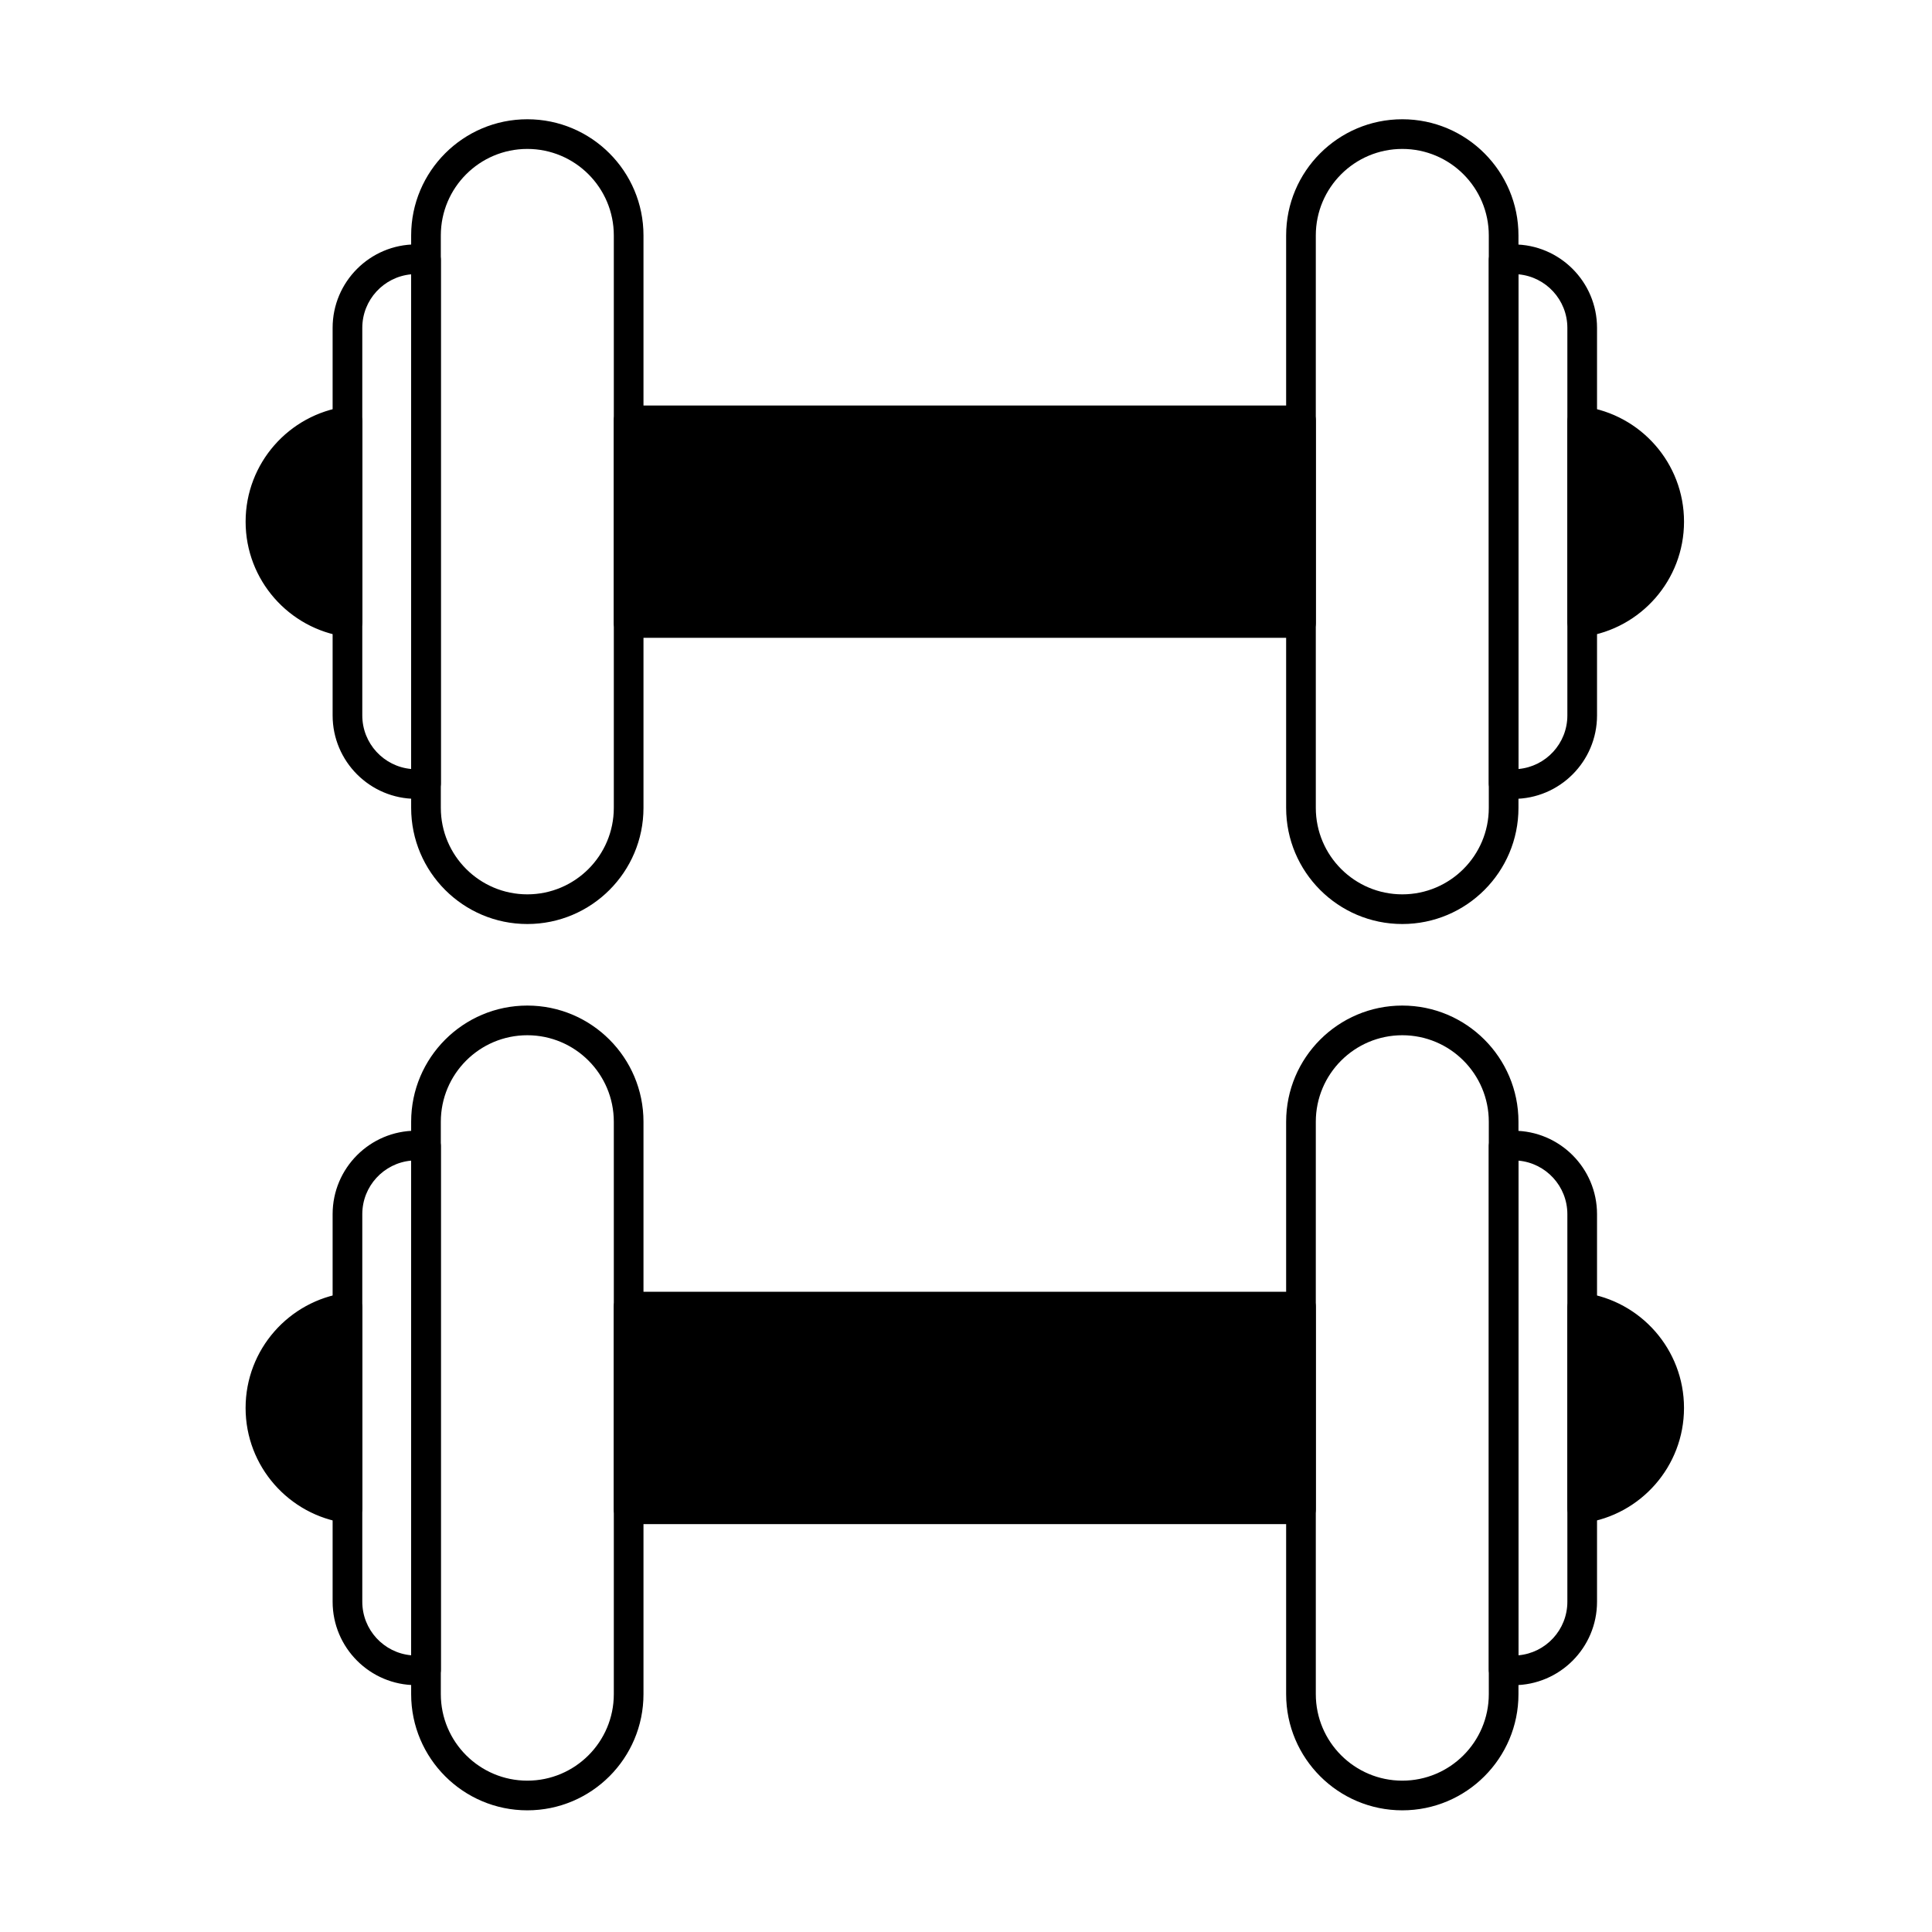 <?xml version="1.0" encoding="UTF-8"?>
<!-- Uploaded to: ICON Repo, www.iconrepo.com, Generator: ICON Repo Mixer Tools -->
<svg fill="#000000" width="800px" height="800px" version="1.1" viewBox="144 144 512 512" xmlns="http://www.w3.org/2000/svg">
 <g fill-rule="evenodd">
  <path d="m252.96 206.39v151.7c0 16.988 13.793 30.785 30.785 30.785 16.992 0 30.785-13.793 30.785-30.785v-151.7c0-16.988-13.793-30.785-30.785-30.785-16.988 0-30.785 13.797-30.785 30.785zm7.863 0c0-12.652 10.27-22.922 22.922-22.922s22.922 10.27 22.922 22.922v151.7c0 12.648-10.27 22.922-22.922 22.922-12.648 0-22.922-10.273-22.922-22.922z"/>
  <path d="m252.96 441.27v151.7c0 16.988 13.793 30.785 30.785 30.785 16.992 0 30.785-13.793 30.785-30.785v-151.7c0-16.988-13.793-30.785-30.785-30.785-16.988 0-30.785 13.797-30.785 30.785zm7.863 0c0-12.652 10.27-22.922 22.922-22.922s22.922 10.27 22.922 22.922v151.7c0 12.648-10.27 22.922-22.922 22.922-12.648 0-22.922-10.273-22.922-22.922z"/>
  <path d="m546.41 206.39c0-16.988-13.797-30.785-30.785-30.785s-30.785 13.797-30.785 30.785v151.7c0 16.988 13.793 30.785 30.785 30.785 16.988 0 30.785-13.793 30.785-30.785v-151.7zm-7.863 0v151.7c0 12.648-10.27 22.922-22.922 22.922-12.648 0-22.922-10.273-22.922-22.922v-151.7c0-12.652 10.273-22.922 22.922-22.922 12.652 0 22.922 10.27 22.922 22.922z"/>
  <path d="m546.41 441.27c0-16.988-13.797-30.785-30.785-30.785s-30.785 13.797-30.785 30.785v151.7c0 16.988 13.793 30.785 30.785 30.785 16.988 0 30.785-13.793 30.785-30.785v-151.7zm-7.863 0v151.7c0 12.648-10.27 22.922-22.922 22.922-12.648 0-22.922-10.273-22.922-22.922v-151.7c0-12.652 10.273-22.922 22.922-22.922 12.652 0 22.922 10.27 22.922 22.922z"/>
  <path d="m538.55 351.59c0 1.953 1.434 3.609 3.367 3.891 1.043 0.152 2.113 0.23 3.199 0.23 12.203 0 22.113-9.91 22.113-22.113v-102.71c0-12.203-9.91-22.113-22.113-22.113-1.086 0-2.156 0.078-3.199 0.23-1.934 0.281-3.367 1.938-3.367 3.891zm7.863-134.89c7.258 0.656 12.953 6.762 12.953 14.191v102.71c0 7.43-5.695 13.535-12.953 14.191z"/>
  <path d="m538.55 586.47c0 1.953 1.434 3.609 3.367 3.891 1.043 0.152 2.113 0.23 3.199 0.23 12.203 0 22.113-9.91 22.113-22.113v-102.71c0-12.203-9.91-22.113-22.113-22.113-1.086 0-2.156 0.078-3.199 0.23-1.934 0.281-3.367 1.938-3.367 3.891zm7.863-134.89c7.258 0.656 12.953 6.762 12.953 14.191v102.71c0 7.43-5.695 13.535-12.953 14.191z"/>
  <path d="m257.46 590.36c1.934-0.281 3.367-1.938 3.367-3.891v-138.7c0-1.949-1.434-3.609-3.367-3.891-1.047-0.152-2.113-0.23-3.199-0.23-12.203 0-22.113 9.91-22.113 22.113v102.71c0 12.203 9.91 22.113 22.113 22.113 1.086 0 2.152-0.078 3.199-0.23zm-4.496-138.79v131.1c-7.258-0.656-12.953-6.762-12.953-14.191v-102.71c0-7.43 5.695-13.535 12.953-14.191z"/>
  <path d="m257.46 355.48c1.934-0.281 3.367-1.938 3.367-3.891v-138.7c0-1.949-1.434-3.609-3.367-3.891-1.047-0.152-2.113-0.23-3.199-0.23-12.203 0-22.113 9.91-22.113 22.113v102.71c0 12.203 9.91 22.113 22.113 22.113 1.086 0 2.152-0.078 3.199-0.23zm-4.496-138.79v131.1c-7.258-0.656-12.953-6.762-12.953-14.191v-102.71c0-7.43 5.695-13.535 12.953-14.191z"/>
  <path d="m492.7 490.27c0-2.172-1.758-3.934-3.93-3.934h-178.17c-2.172 0-3.934 1.762-3.934 3.934v53.707c0 2.172 1.762 3.93 3.934 3.93h178.17c2.172 0 3.93-1.758 3.93-3.93zm71.145-3.625c-1.125-0.16-2.269 0.176-3.129 0.922s-1.355 1.832-1.355 2.969v53.172c0 1.141 0.496 2.223 1.355 2.969 0.859 0.746 2.004 1.082 3.129 0.922 14.934-2.117 26.434-14.965 26.434-30.477 0-15.516-11.5-28.359-26.434-30.477zm-323.84 3.891c0-1.137-0.492-2.223-1.352-2.969s-2.004-1.082-3.129-0.922c-14.934 2.117-26.438 14.965-26.438 30.477 0 15.516 11.504 28.363 26.438 30.477 1.125 0.16 2.269-0.176 3.129-0.922 0.859-0.746 1.352-1.832 1.352-2.969zm252.7-235.14c0-2.172-1.758-3.934-3.93-3.934h-178.17c-2.172 0-3.934 1.762-3.934 3.934v53.707c0 2.172 1.762 3.93 3.934 3.93h178.17c2.172 0 3.93-1.758 3.93-3.93zm71.145-3.625c-1.125-0.16-2.269 0.176-3.129 0.922s-1.355 1.832-1.355 2.969v53.172c0 1.141 0.496 2.223 1.355 2.969s2.004 1.082 3.129 0.922c14.934-2.117 26.434-14.965 26.434-30.477 0-15.516-11.5-28.359-26.434-30.477zm-323.84 3.891c0-1.137-0.492-2.223-1.352-2.969-0.859-0.746-2.004-1.082-3.129-0.922-14.934 2.117-26.438 14.965-26.438 30.477 0 15.516 11.504 28.363 26.438 30.477 1.125 0.16 2.269-0.176 3.129-0.922 0.859-0.746 1.352-1.832 1.352-2.969z"/>
 </g>
</svg>